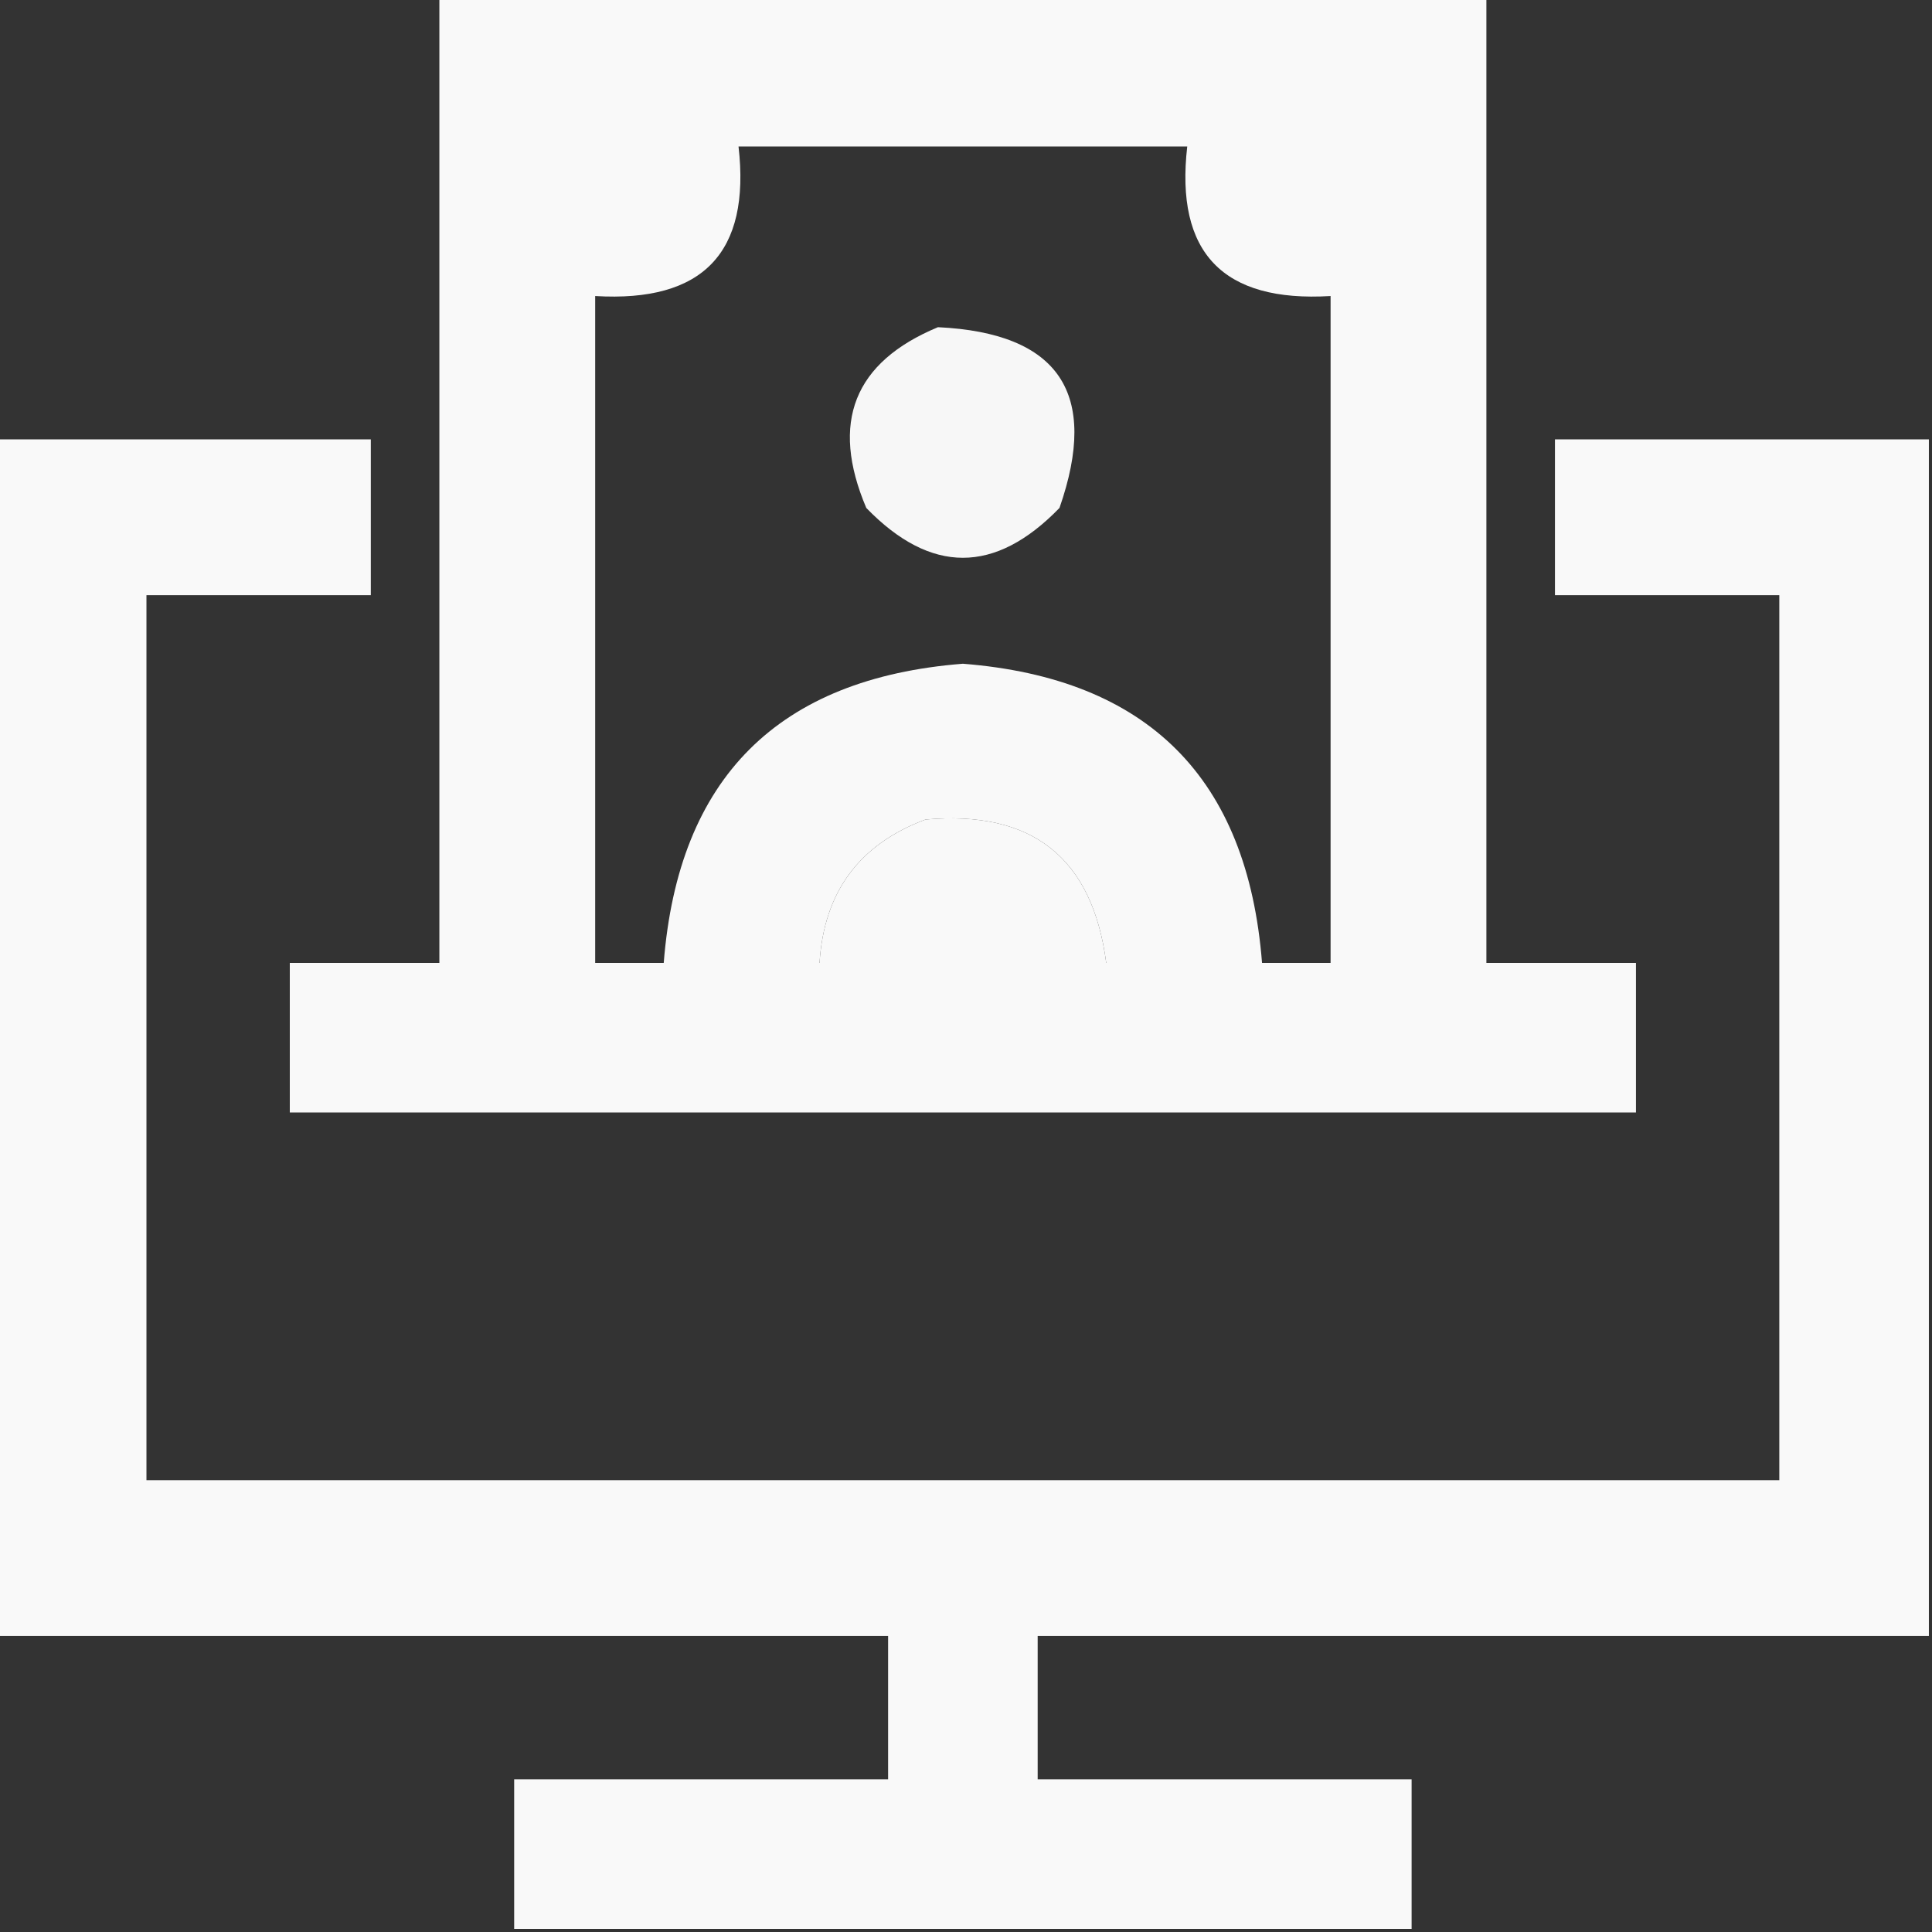 <?xml version="1.0" encoding="UTF-8"?>
<!DOCTYPE svg PUBLIC "-//W3C//DTD SVG 1.1//EN" "http://www.w3.org/Graphics/SVG/1.1/DTD/svg11.dtd">
<svg xmlns="http://www.w3.org/2000/svg" version="1.1" width="310px" height="310px" style="shape-rendering:geometricPrecision; text-rendering:geometricPrecision; image-rendering:optimizeQuality; fill-rule:evenodd; clip-rule:evenodd" xmlns:xlink="http://www.w3.org/1999/xlink">
<rect width="100%" height="100%" fill="#333333" stroke="none"/>
<g><path style="opacity:0.975" fill="#fefefe" d="M 70.5,-0.5 C 126.5,-0.5 182.5,-0.5 238.5,-0.5C 238.5,51.167 238.5,102.833 238.5,154.5C 246.5,154.5 254.5,154.5 262.5,154.5C 262.5,162.5 262.5,170.5 262.5,178.5C 190.5,178.5 118.5,178.5 46.5,178.5C 46.5,170.5 46.5,162.5 46.5,154.5C 54.5,154.5 62.5,154.5 70.5,154.5C 70.5,102.833 70.5,51.167 70.5,-0.5 Z M 118.5,23.5 C 142.5,23.5 166.5,23.5 190.5,23.5C 188.54,40.543 196.207,48.543 213.5,47.5C 213.5,83.167 213.5,118.833 213.5,154.5C 209.833,154.5 206.167,154.5 202.5,154.5C 200.171,124.838 184.171,108.838 154.5,106.5C 124.829,108.838 108.829,124.838 106.5,154.5C 102.833,154.5 99.167,154.5 95.5,154.5C 95.5,118.833 95.5,83.167 95.5,47.5C 112.793,48.543 120.46,40.543 118.5,23.5 Z M 148.5,131.5 C 165.617,129.964 175.284,137.631 177.5,154.5C 162.167,154.5 146.833,154.5 131.5,154.5C 132.207,143.131 137.874,135.465 148.5,131.5 Z"/></g>
<g><path style="opacity:0.961" fill="#fefefe" d="M 150.5,52.5 C 169.923,53.429 176.423,63.096 170,81.5C 159.667,92.167 149.333,92.167 139,81.5C 133.176,67.778 137.01,58.112 150.5,52.5 Z"/></g>
<g><path style="opacity:0.975" fill="#fefefe" d="M -0.5,70.5 C 19.5,70.5 39.5,70.5 59.5,70.5C 59.5,78.833 59.5,87.167 59.5,95.5C 47.5,95.5 35.5,95.5 23.5,95.5C 23.5,142.833 23.5,190.167 23.5,237.5C 110.833,237.5 198.167,237.5 285.5,237.5C 285.5,190.167 285.5,142.833 285.5,95.5C 273.5,95.5 261.5,95.5 249.5,95.5C 249.5,87.167 249.5,78.833 249.5,70.5C 269.5,70.5 289.5,70.5 309.5,70.5C 309.5,134.5 309.5,198.5 309.5,262.5C 261.833,262.5 214.167,262.5 166.5,262.5C 166.5,270.167 166.5,277.833 166.5,285.5C 186.5,285.5 206.5,285.5 226.5,285.5C 226.5,293.5 226.5,301.5 226.5,309.5C 178.5,309.5 130.5,309.5 82.5,309.5C 82.5,301.5 82.5,293.5 82.5,285.5C 102.5,285.5 122.5,285.5 142.5,285.5C 142.5,277.833 142.5,270.167 142.5,262.5C 94.833,262.5 47.167,262.5 -0.5,262.5C -0.5,198.5 -0.5,134.5 -0.5,70.5 Z M 148.5,131.5 C 137.874,135.465 132.207,143.131 131.5,154.5C 146.833,154.5 162.167,154.5 177.5,154.5C 175.284,137.631 165.617,129.964 148.5,131.5 Z"/></g>
</svg>
